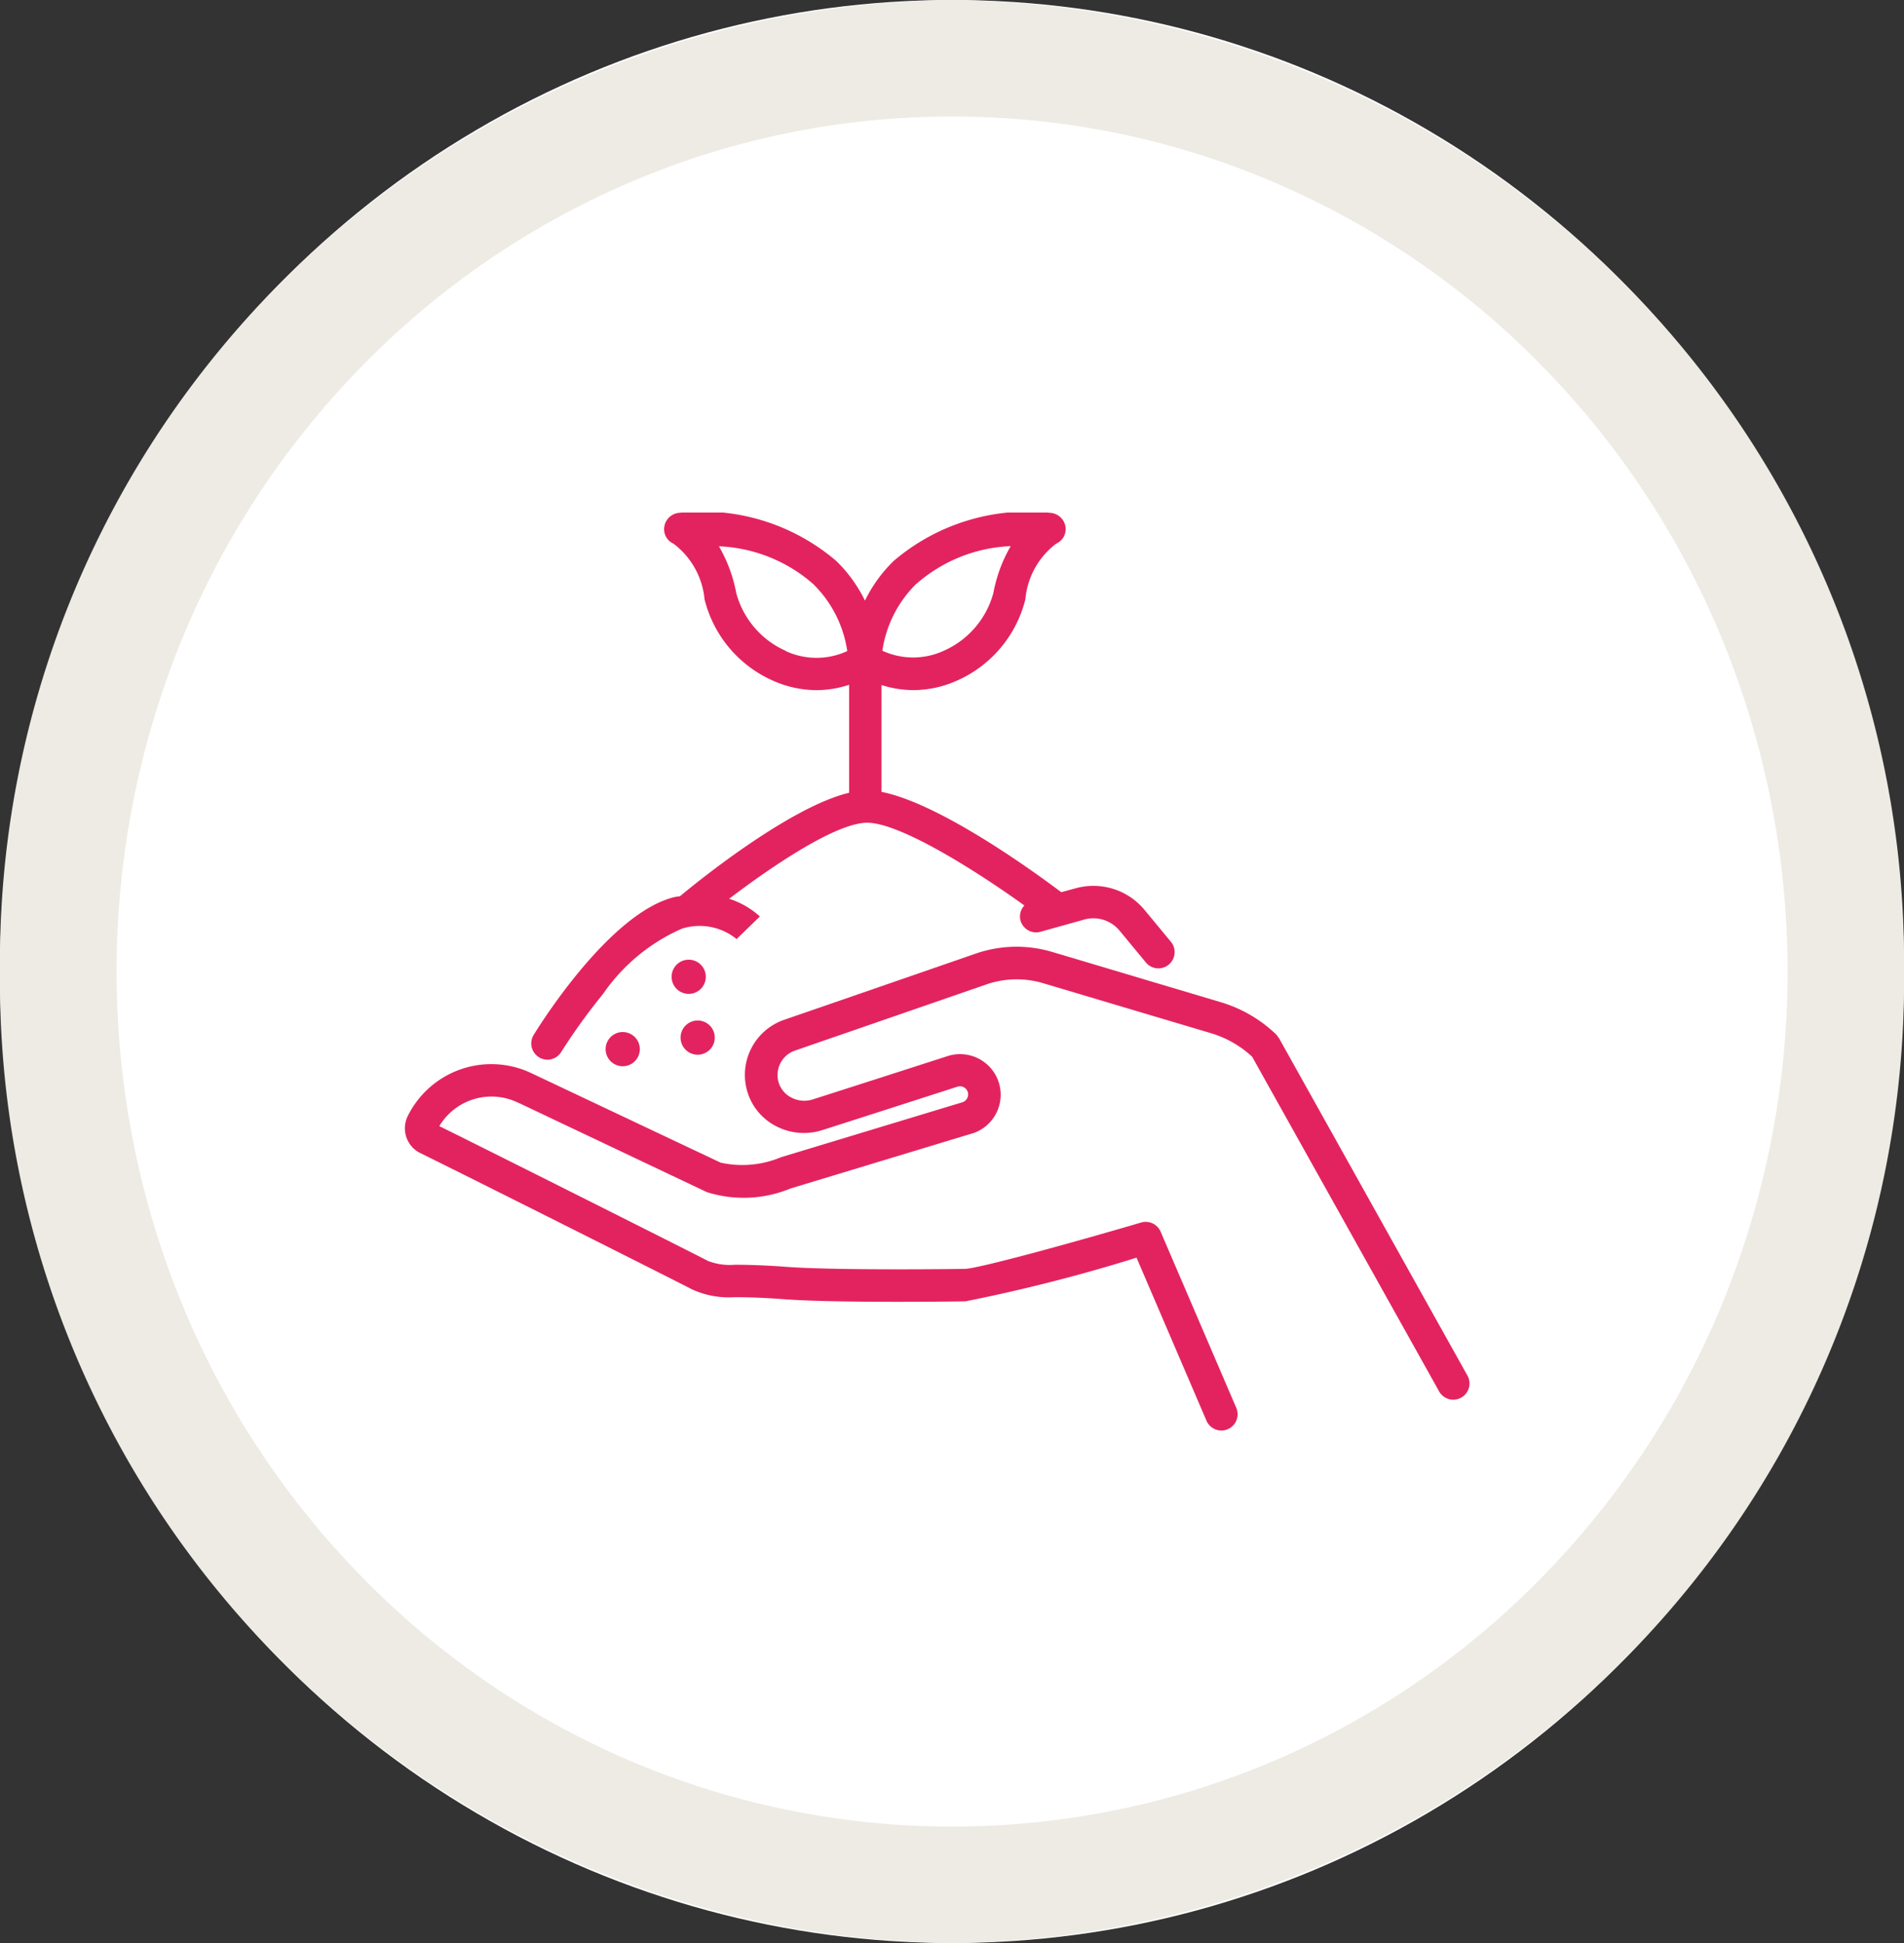 <svg xmlns="http://www.w3.org/2000/svg" xmlns:xlink="http://www.w3.org/1999/xlink" width="49" height="50" viewBox="0 0 49 50"><rect x="0" y="0" width="49" height="50" fill="#333333" stroke="none"/><defs><clipPath id="a"><rect width="27.393" height="23.62" fill="#e3235f"/></clipPath></defs><g transform="translate(-947 -202)"><ellipse cx="24.5" cy="25" rx="24.5" ry="25" transform="translate(947 202)" fill="#fff"/><path d="M24.5,3a20.944,20.944,0,0,0-8.348,1.719,21.411,21.411,0,0,0-6.834,4.7,21.964,21.964,0,0,0-4.622,7,22.555,22.555,0,0,0,0,17.165,21.964,21.964,0,0,0,4.622,7,21.411,21.411,0,0,0,6.834,4.7,21.128,21.128,0,0,0,16.7,0,21.412,21.412,0,0,0,6.834-4.7,21.965,21.965,0,0,0,4.622-7,22.555,22.555,0,0,0,0-17.165,21.965,21.965,0,0,0-4.622-7,21.412,21.412,0,0,0-6.834-4.7A20.944,20.944,0,0,0,24.5,3m0-3A24.754,24.754,0,0,1,49,25,24.754,24.754,0,0,1,24.5,50,24.754,24.754,0,0,1,0,25,24.754,24.754,0,0,1,24.5,0Z" transform="translate(947 202)" fill="#edebe4"/><g transform="translate(957.421 215.19)"><g transform="translate(0)" clip-path="url(#a)"><path d="M27.34,29.949,22.5,21.283l-.073-.1A3.5,3.5,0,0,0,21,20.349L16.676,19.06a3.217,3.217,0,0,0-1.995.04c-1.287.445-3.689,1.277-4.919,1.7a1.5,1.5,0,0,0-.943,1.872,1.473,1.473,0,0,0,.738.869,1.553,1.553,0,0,0,1.179.1c.769-.245,2.692-.864,3.483-1.119a.21.21,0,0,1,.13.4l-4.67,1.415a2.573,2.573,0,0,1-1.543.142l-.006,0L3.281,22.187A2.4,2.4,0,0,0,.074,23.275a.712.712,0,0,0-.037.547.7.7,0,0,0,.36.409c1.284.63,6.747,3.375,6.978,3.5a2.278,2.278,0,0,0,1.108.208c.4,0,.807.017,1.25.05,1.258.1,4.281.064,4.695.056a42.836,42.836,0,0,0,4.4-1.123l1.8,4.195a.417.417,0,0,0,.767-.33l-1.947-4.534a.418.418,0,0,0-.5-.236c-1.975.581-4.211,1.186-4.533,1.193-.408.008-3.389.04-4.615-.053-.464-.035-.893-.052-1.312-.053a1.532,1.532,0,0,1-.694-.1c-.119-.069-5.442-2.743-6.909-3.467a1.563,1.563,0,0,1,2.033-.6l.006,0L7.77,25.235a3.146,3.146,0,0,0,2.149-.092L14.6,23.725l.005,0a1.045,1.045,0,1,0-.637-1.991c-.791.255-2.713.874-3.48,1.118a.713.713,0,0,1-.541-.049.649.649,0,0,1-.326-.379.665.665,0,0,1,.419-.832c1.23-.424,3.633-1.255,4.919-1.7a2.384,2.384,0,0,1,1.482-.028l4.325,1.288a2.672,2.672,0,0,1,1.038.6l4.811,8.611a.417.417,0,1,0,.729-.407" transform="translate(0 -7.748)" fill="#e3235f"/><path d="M5.7,14.017a.417.417,0,0,0,.574-.136,15.5,15.5,0,0,1,1.075-1.491,4.812,4.812,0,0,1,2.03-1.682,1.506,1.506,0,0,1,1.408.267l.6-.581a2.157,2.157,0,0,0-.791-.456c1.081-.822,2.705-1.925,3.52-1.956.8-.031,2.718,1.151,4.078,2.129a.41.41,0,0,0-.1.387.418.418,0,0,0,.514.29l1.127-.315a.874.874,0,0,1,.907.284l.689.833a.418.418,0,0,0,.644-.532l-.689-.833a1.708,1.708,0,0,0-1.774-.556l-.37.1c-.7-.529-3.133-2.291-4.625-2.581V4.438a2.727,2.727,0,0,0,.815.131,2.768,2.768,0,0,0,1.133-.247,3.109,3.109,0,0,0,1.754-2.089A2.024,2.024,0,0,1,19.012.8a.407.407,0,0,0,.236-.455.423.423,0,0,0-.4-.338,5.3,5.3,0,0,0-4.018,1.238,3.656,3.656,0,0,0-.739,1.021,3.656,3.656,0,0,0-.739-1.021A5.3,5.3,0,0,0,9.331.005a.423.423,0,0,0-.4.338A.407.407,0,0,0,9.163.8a2.029,2.029,0,0,1,.8,1.434,3.108,3.108,0,0,0,1.754,2.089,2.77,2.77,0,0,0,1.133.247,2.7,2.7,0,0,0,.833-.138V7.21c-1.535.368-3.919,2.3-4.351,2.662-.053.01-.1.011-.154.025-1.644.411-3.417,3.225-3.613,3.545a.417.417,0,0,0,.137.574M15.416,1.834A3.918,3.918,0,0,1,17.842.864a3.762,3.762,0,0,0-.445,1.2,2.27,2.27,0,0,1-1.275,1.491,1.886,1.886,0,0,1-1.583,0,3.029,3.029,0,0,1,.877-1.725M12.054,3.559a2.271,2.271,0,0,1-1.276-1.491,3.777,3.777,0,0,0-.445-1.2,3.921,3.921,0,0,1,2.426.971,3.036,3.036,0,0,1,.877,1.725,1.886,1.886,0,0,1-1.583,0" transform="translate(-2.252 0)" fill="#e3235f"/><path d="M8.747,23.078a.44.44,0,1,0,.44-.44.44.44,0,0,0-.44.44" transform="translate(-3.582 -9.27)" fill="#e3235f"/><path d="M12.5,19.925a.44.44,0,1,0-.44.44.44.44,0,0,0,.44-.44" transform="translate(-4.757 -7.979)" fill="#e3235f"/><path d="M12.453,23.016a.44.44,0,1,0-.44-.44.44.44,0,0,0,.44.44" transform="translate(-4.919 -9.065)" fill="#e3235f"/></g></g></g></svg>